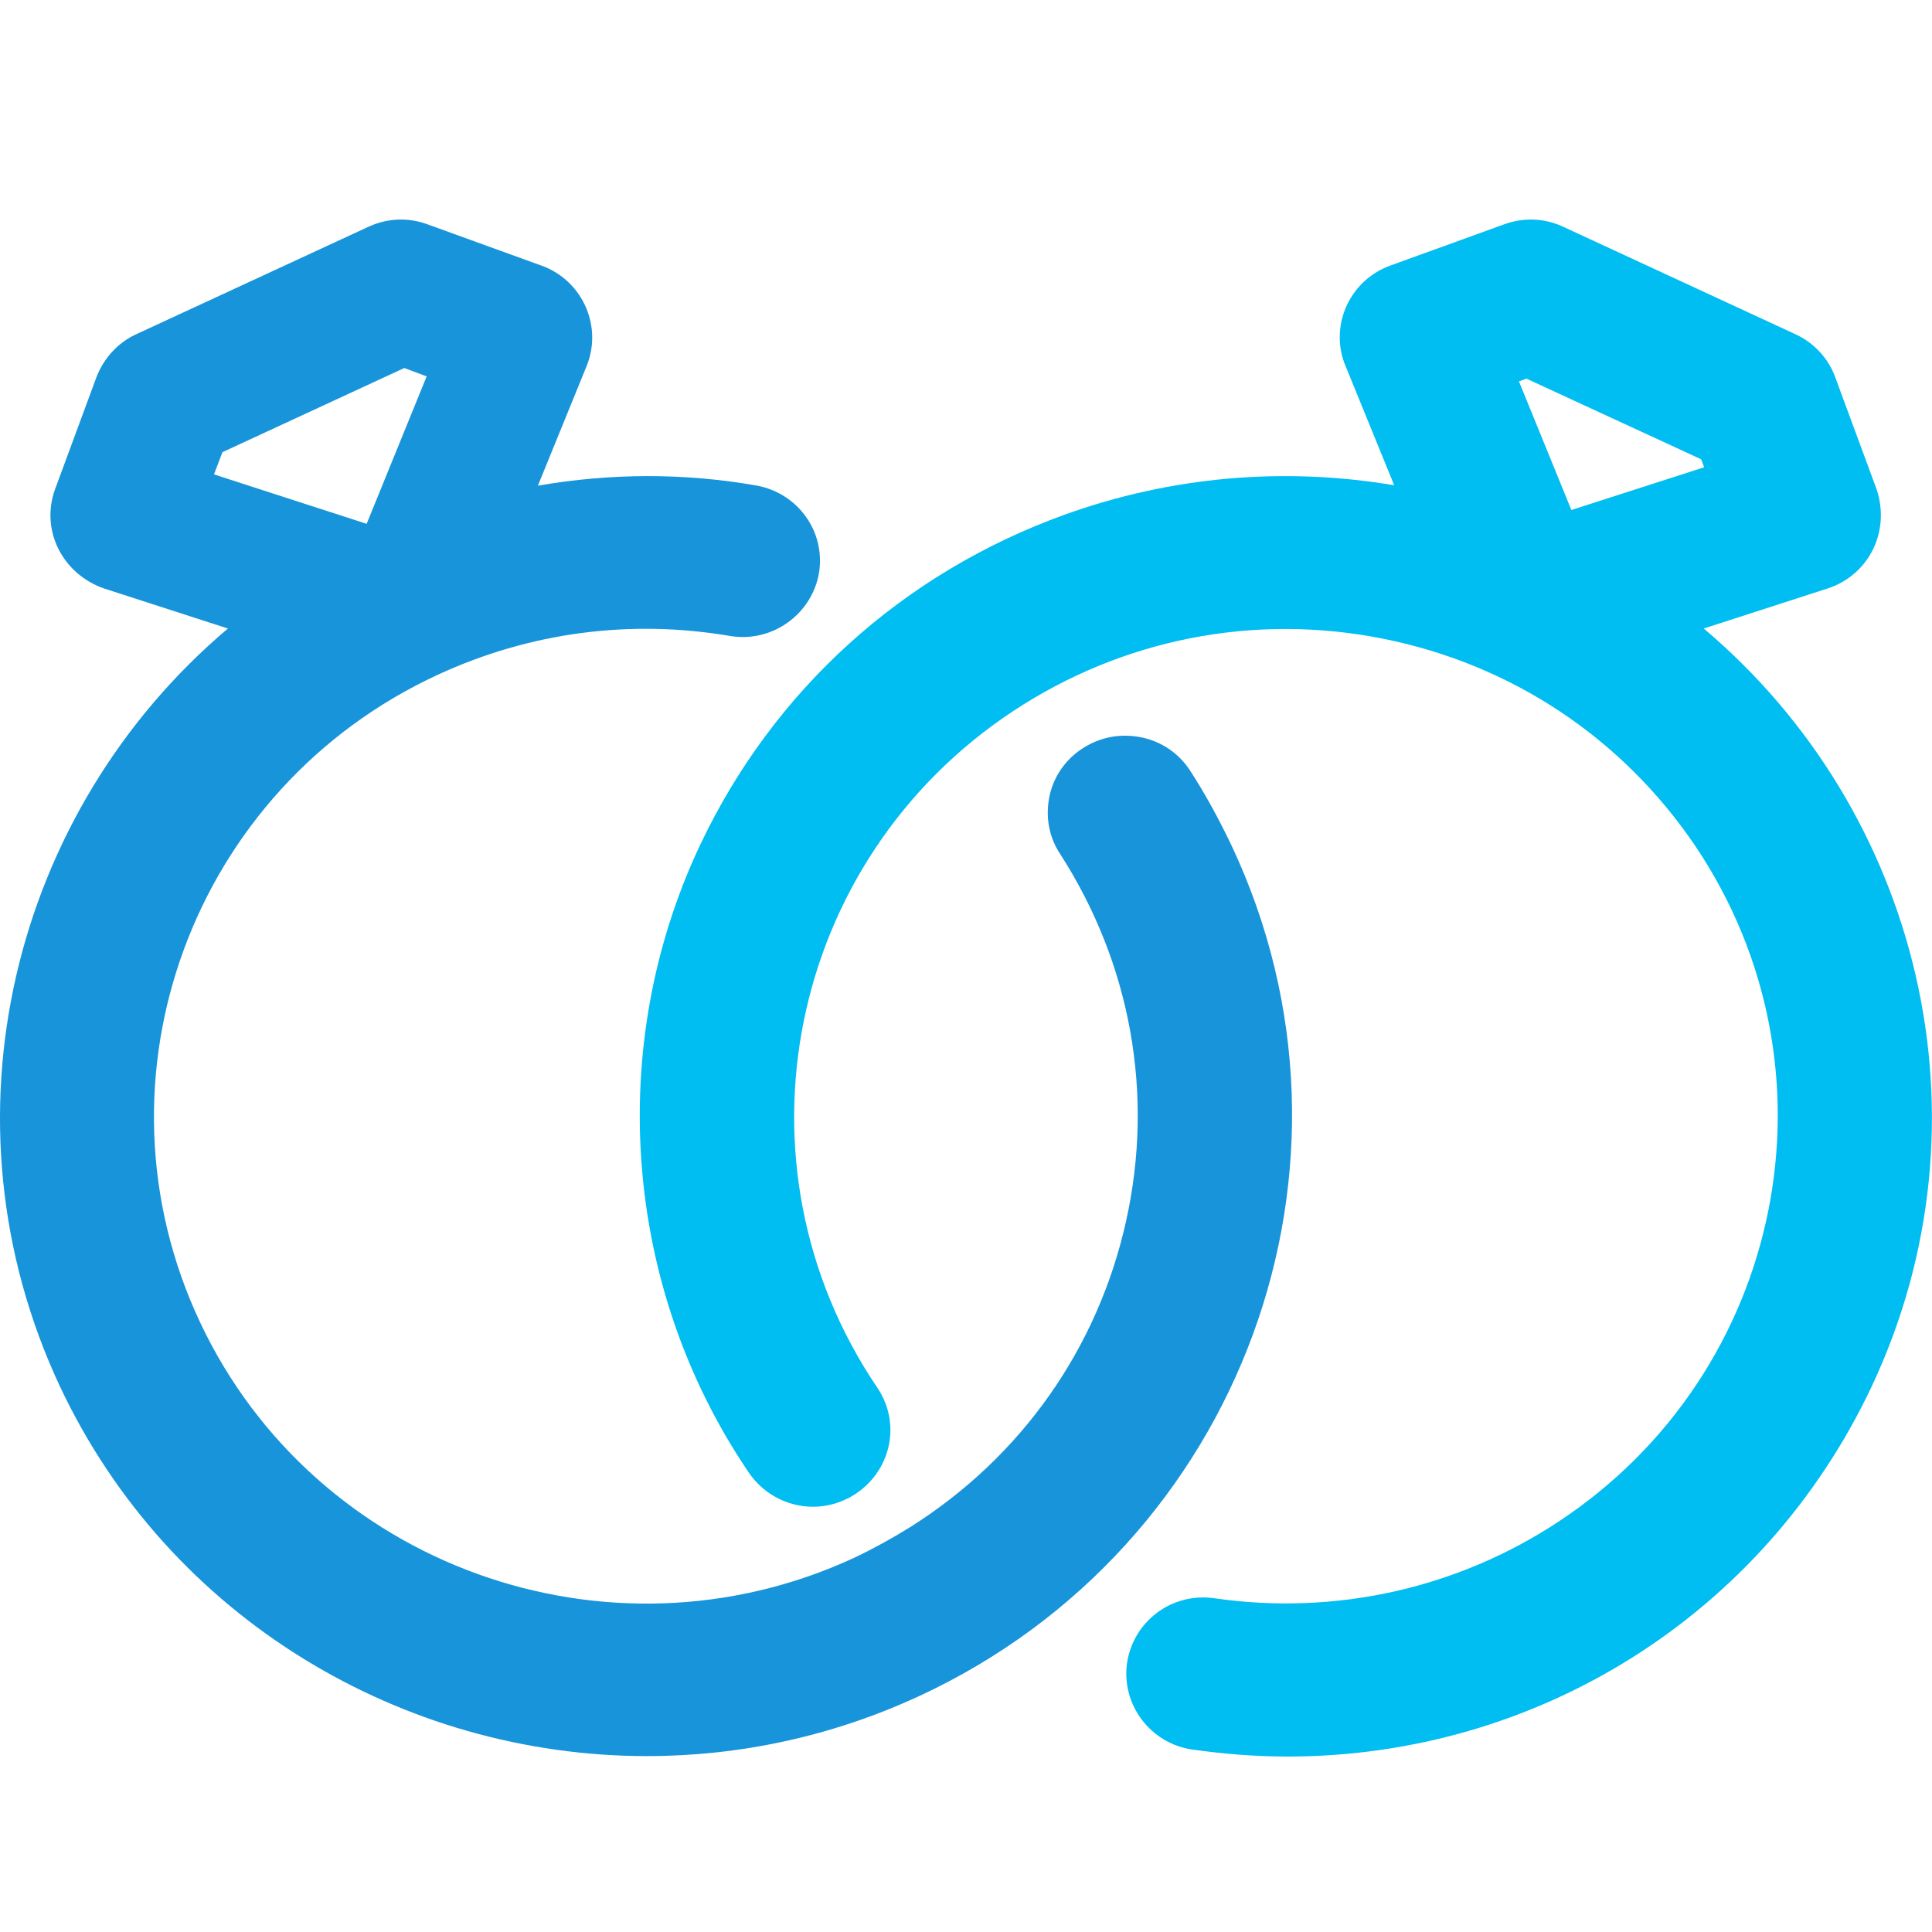 <svg width="44" height="44" viewBox="0 0 44 44" fill="none" xmlns="http://www.w3.org/2000/svg">
<path d="M38.801 14.314L41.632 13.399C42.557 13.093 43.058 12.111 42.74 11.147L41.796 8.591C41.642 8.161 41.305 7.799 40.881 7.608L35.604 5.166C35.18 4.966 34.699 4.947 34.256 5.109L31.675 6.044C30.76 6.368 30.288 7.37 30.616 8.266L31.752 11.052C29.258 10.632 26.696 10.842 24.25 11.72C20.552 13.055 17.605 15.726 15.939 19.256C13.782 23.835 14.196 29.301 17.027 33.498C17.278 33.889 17.673 34.166 18.125 34.271C18.587 34.376 19.059 34.29 19.454 34.042C19.849 33.794 20.128 33.403 20.234 32.954C20.34 32.496 20.253 32.029 20.003 31.638L19.965 31.581C16.536 26.487 17.933 19.59 23.075 16.194C25.56 14.553 28.555 13.961 31.482 14.543C34.419 15.125 36.943 16.804 38.608 19.265C42.037 24.359 40.641 31.256 35.498 34.652C33.187 36.179 30.404 36.799 27.649 36.398C26.667 36.264 25.8 36.942 25.666 37.886C25.54 38.821 26.195 39.699 27.139 39.842C27.871 39.947 28.603 40.004 29.325 40.004C34.988 40.004 40.159 36.799 42.624 31.581C45.484 25.504 43.722 18.464 38.801 14.314ZM34.776 8.629L38.743 10.46L38.811 10.642L35.787 11.615L34.593 8.686L34.776 8.619V8.629Z" fill="#00BDF2"/>
<path d="M28.043 19.246C27.764 18.664 27.456 18.092 27.109 17.558C26.859 17.167 26.464 16.89 26.002 16.795C25.539 16.699 25.077 16.776 24.673 17.033C24.278 17.281 23.999 17.672 23.902 18.13C23.806 18.588 23.883 19.055 24.143 19.447C25.751 21.946 26.291 24.913 25.645 27.813C25 30.712 23.257 33.183 20.734 34.776C20.32 35.034 19.887 35.272 19.444 35.482C13.848 38.067 7.165 35.663 4.555 30.111C1.946 24.569 4.372 17.949 9.977 15.364C12.067 14.4 14.359 14.095 16.641 14.486C17.595 14.639 18.5 13.98 18.654 13.036C18.798 12.111 18.182 11.243 17.248 11.061C15.582 10.766 13.897 10.775 12.25 11.061L13.357 8.343C13.723 7.456 13.29 6.435 12.394 6.072L9.736 5.109C9.293 4.947 8.822 4.966 8.388 5.166L3.111 7.608C2.687 7.799 2.36 8.161 2.196 8.591L1.252 11.147C0.925 12.053 1.397 13.055 2.36 13.399L5.191 14.314C0.28 18.464 -1.483 25.504 1.368 31.581C3.862 36.875 9.187 39.994 14.734 39.994C16.814 39.994 18.924 39.556 20.927 38.63C28.284 35.225 31.481 26.534 28.043 19.246ZM4.873 10.804L5.066 10.298L9.207 8.381L9.717 8.572L8.35 11.93L4.873 10.804Z" fill="#1794DA"/>
</svg>
